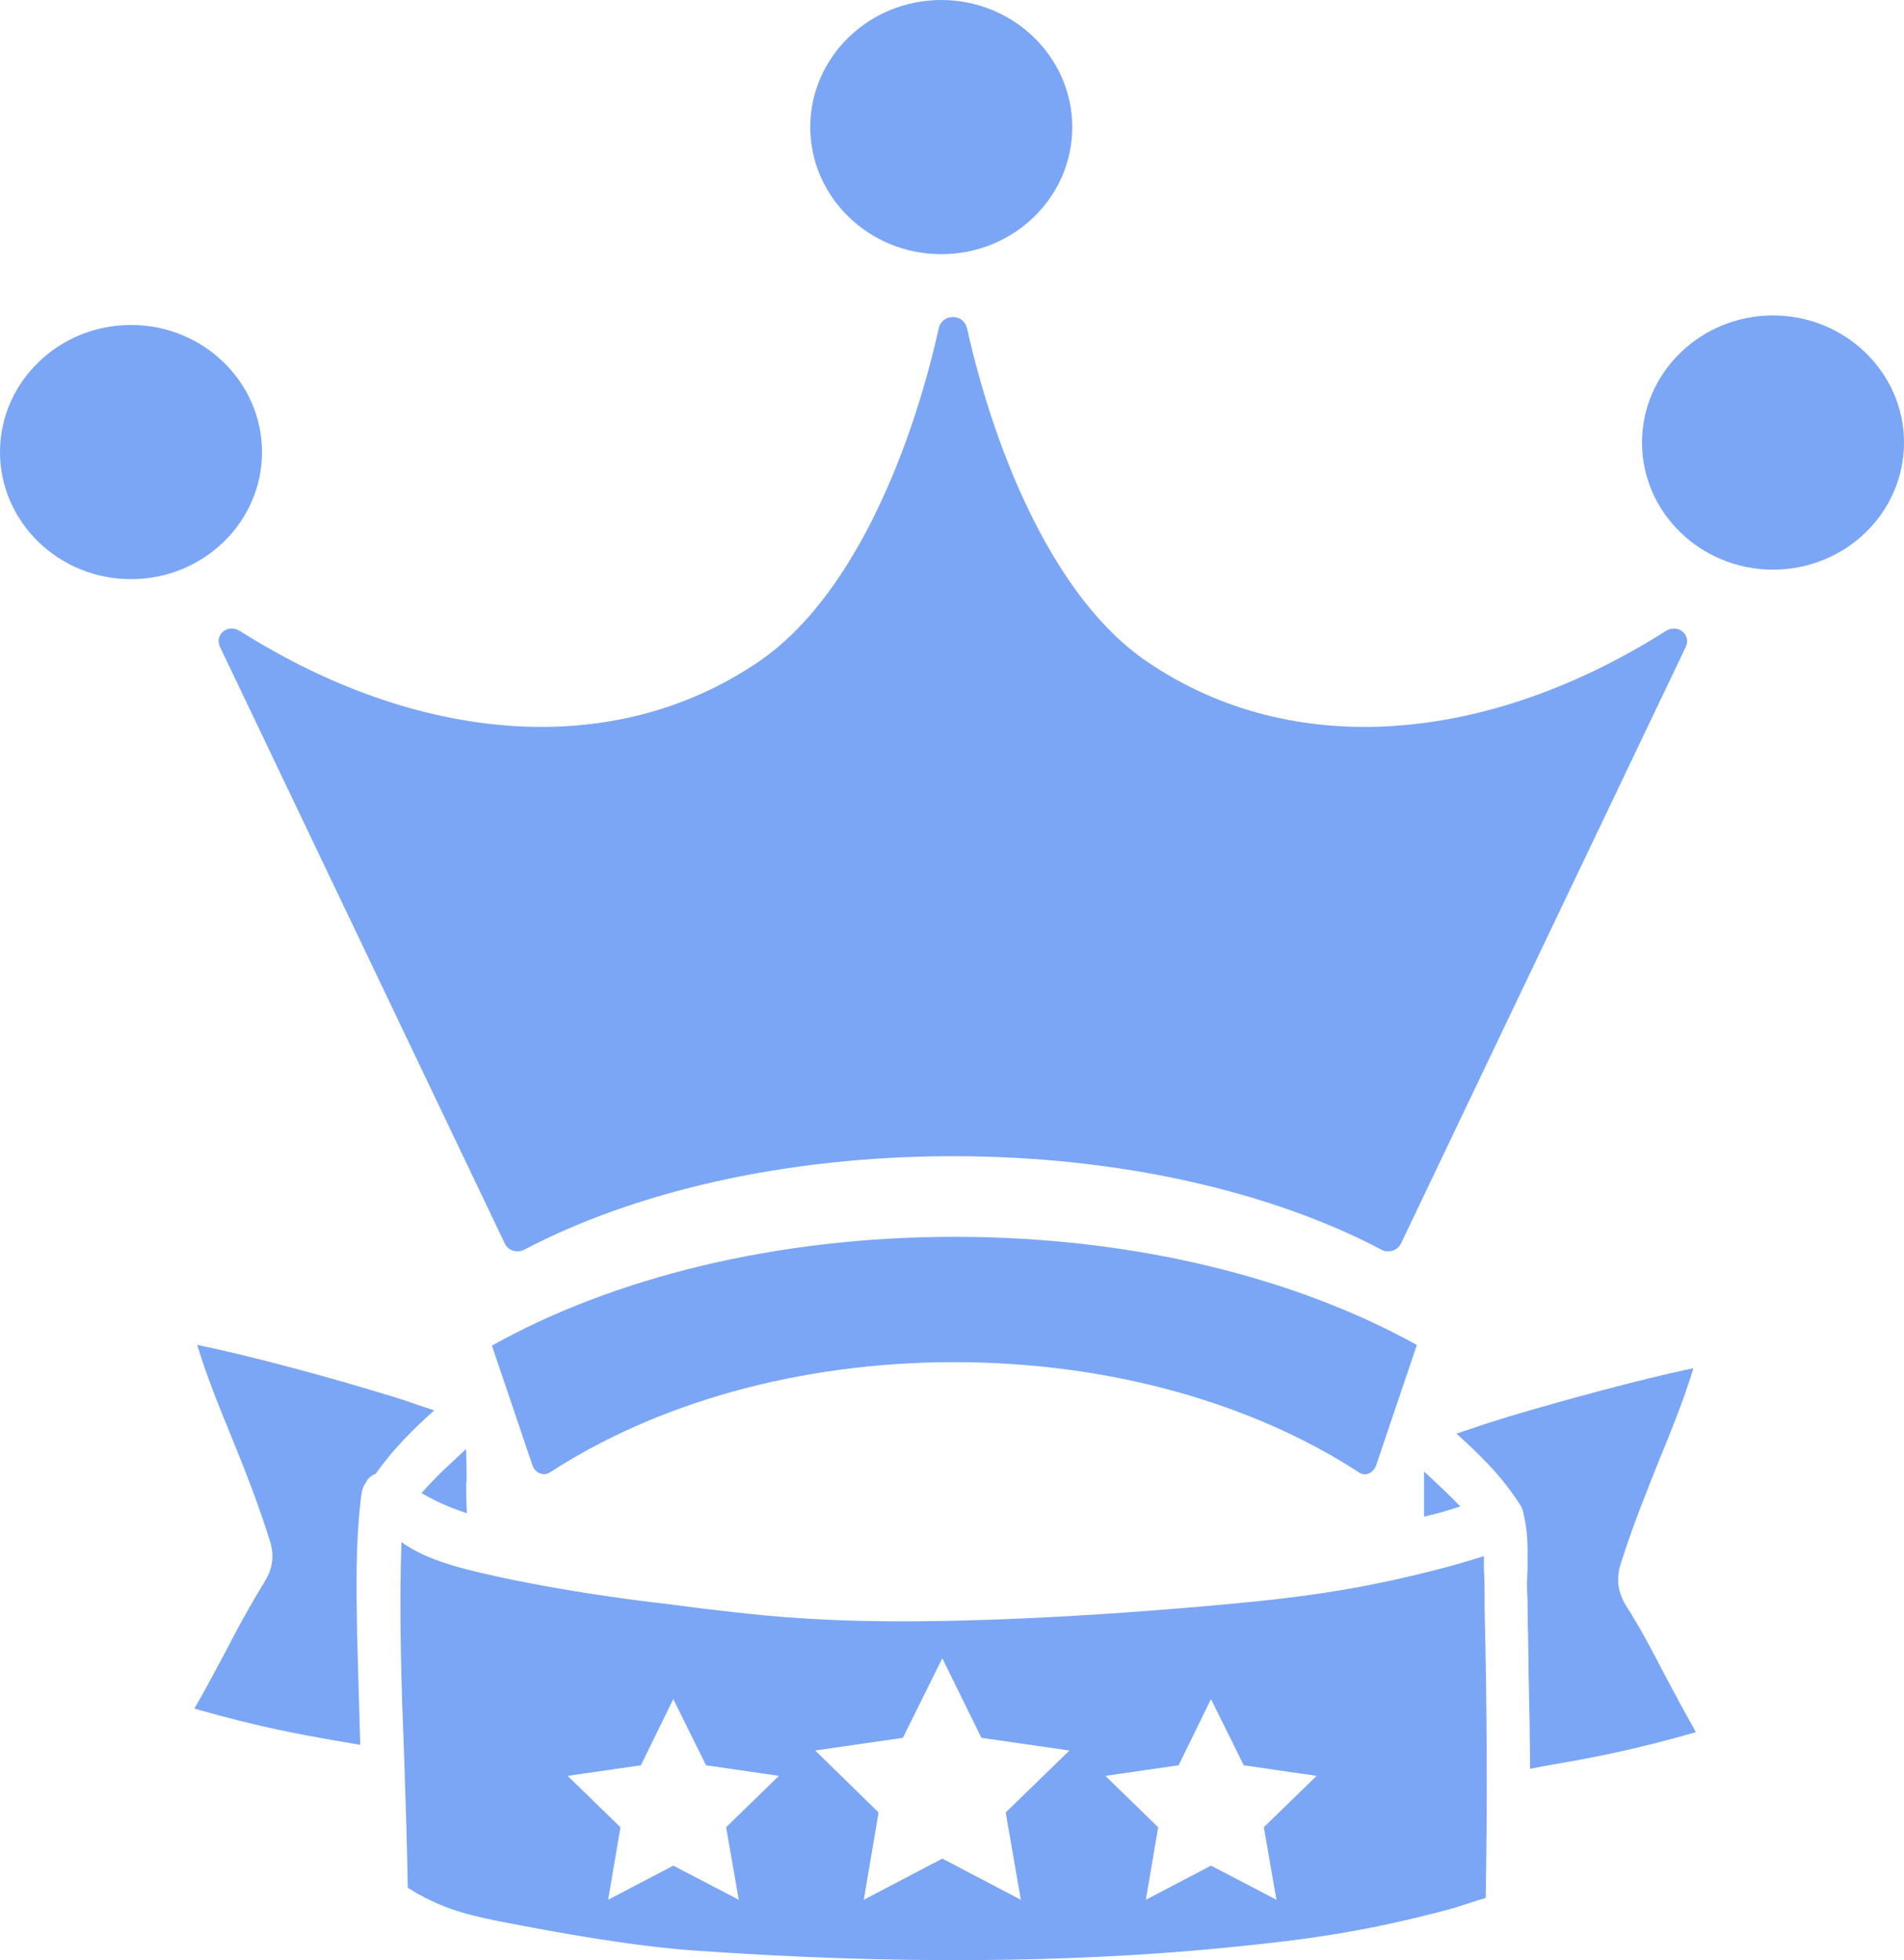 <?xml version="1.0" encoding="UTF-8"?>
<svg id="_レイヤー_2" data-name="レイヤー 2" xmlns="http://www.w3.org/2000/svg" viewBox="0 0 54.07 55.68">
  <defs>
    <style>
      .cls-1 {
        fill: #7BA6F6;
        stroke-width: 0px;
      }
    </style>
  </defs>
  <g id="_レイヤー_2-2" data-name=" レイヤー 2">
    <path class="cls-1" d="M32.54,18.77c-2.53-1.74-4.24-5.7-5.08-9.45-.1-.42-.7-.42-.8,0-.84,3.75-2.55,7.71-5.08,9.45-4.18,2.87-9.73,2.34-14.77-.85-.34-.21-.73.1-.56.46l8.09,16.95c.09.19.34.27.54.17,3.11-1.64,7.41-2.66,12.18-2.66s9.07,1.02,12.18,2.66c.19.1.44.02.54-.17l8.09-16.95c.17-.35-.22-.67-.56-.46-5.03,3.19-10.59,3.72-14.77.85Z"/>
    <path class="cls-1" d="M40.23,38.22l-1.15,3.4c-.08.22-.31.33-.49.2-2.98-1.94-7.03-3.13-11.49-3.13s-8.5,1.19-11.48,3.13c-.19.12-.42.02-.5-.2l-1.15-3.4c3.43-1.92,8.05-3.09,13.14-3.09s9.71,1.17,13.14,3.08h-.02Z"/>
    <path class="cls-1" d="M30.45,3.61c0,2-1.67,3.61-3.72,3.61s-3.72-1.62-3.72-3.61,1.67-3.61,3.72-3.61,3.72,1.62,3.72,3.61Z"/>
    <path class="cls-1" d="M54.07,12.57c0,2-1.67,3.61-3.72,3.61s-3.72-1.62-3.72-3.61,1.67-3.61,3.72-3.61,3.72,1.62,3.72,3.61Z"/>
    <path class="cls-1" d="M7.44,12.84c0,2-1.67,3.61-3.72,3.61s-3.72-1.62-3.72-3.61,1.67-3.61,3.72-3.61,3.72,1.62,3.72,3.61Z"/>
    <g>
      <path class="cls-1" d="M43.27,43.04h0c0-.08-.03-.15-.06-.23-.51-.83-1.16-1.47-1.85-2.09.14-.05.28-.09.42-.14.34-.12.7-.23,1.05-.34,1.44-.43,3.65-1.04,5.26-1.38-.26.86-.6,1.7-.96,2.58-.37.93-.76,1.89-1.09,2.93-.23.67.04,1.09.22,1.37.04.06.08.12.11.18.33.54.63,1.12.92,1.68.27.5.54,1.02.83,1.52,0,.03.03.05.04.08-1.82.52-2.93.72-4.01.91-.23.04-.46.08-.7.13,0-.89-.02-1.79-.04-2.66,0-.71-.03-1.41-.03-2.13-.02-.29-.02-.59,0-.88,0-.49.02-1.01-.1-1.51v-.02Z"/>
      <path class="cls-1" d="M10.14,46.29v.09c.03,1.06.06,2.12.09,3.18h0c-.24-.04-.47-.08-.7-.12-1.08-.19-2.19-.39-4.01-.91l.04-.07c.29-.5.56-1.02.83-1.52.29-.56.6-1.14.93-1.69.03-.05.06-.11.1-.17.18-.28.46-.7.23-1.36-.33-1.05-.71-2.01-1.09-2.94-.36-.88-.7-1.72-.96-2.58,1.61.33,3.82.94,5.26,1.38h0c.35.1.71.22,1.05.34.14.05.28.09.42.14-.58.52-1.17,1.1-1.66,1.8-.13.05-.23.14-.28.25-.11.14-.13.34-.15.52-.14,1.22-.12,2.46-.1,3.66Z"/>
      <path class="cls-1" d="M42.16,45.68c0-.38,0-.76-.02-1.13v-.35c-.38.12-.7.21-.94.28-2.4.64-4.11.88-6.41,1.09-2.49.23-7.23.59-10.97.45-1.68-.07-2.58-.18-3.94-.34-.3-.04-.63-.08-1-.13-.76-.08-3.42-.42-5.57-.96-.63-.16-1.34-.38-1.91-.79-.07,2.06,0,4.15.08,6.18.04,1.19.08,2.42.1,3.64.86.54,1.58.75,2.59.95,1.54.3,3.81.72,5.67.84,5.43.38,10.43.35,14.87-.08,2.48-.24,4.07-.47,6.41-1.09.19-.05.4-.12.62-.19.15-.05.3-.1.45-.14.05-2.6.04-5.3-.03-8.23ZM20.98,53.96l-1.86-.97-1.85.97.35-2.06-1.5-1.46,2.08-.3.92-1.88.93,1.88,2.07.3-1.5,1.46.36,2.06ZM28.99,53.96l-2.23-1.17-2.23,1.17.42-2.48-1.8-1.76,2.49-.36,1.12-2.26,1.11,2.26,2.5.36-1.81,1.76s.43,2.48.43,2.48ZM36.25,53.96l-1.86-.97-1.85.97.35-2.06-1.5-1.46,2.08-.3.92-1.88.93,1.88,2.07.3-1.5,1.46.36,2.06Z"/>
      <path class="cls-1" d="M13.24,42.1c0,.29,0,.58.02.88-.47-.15-.87-.33-1.29-.57.4-.46.78-.8,1.21-1.2l.06-.05v.14c.01.27.01.54.01.81h-.01Z"/>
      <path class="cls-1" d="M40.44,41.8l.07.06c.34.32.65.6.96.93-.2.06-.39.12-.56.17-.16.04-.32.08-.47.12v-.31c0-.28,0-.56,0-.85v-.12h0Z"/>
    </g>
  </g>
</svg>